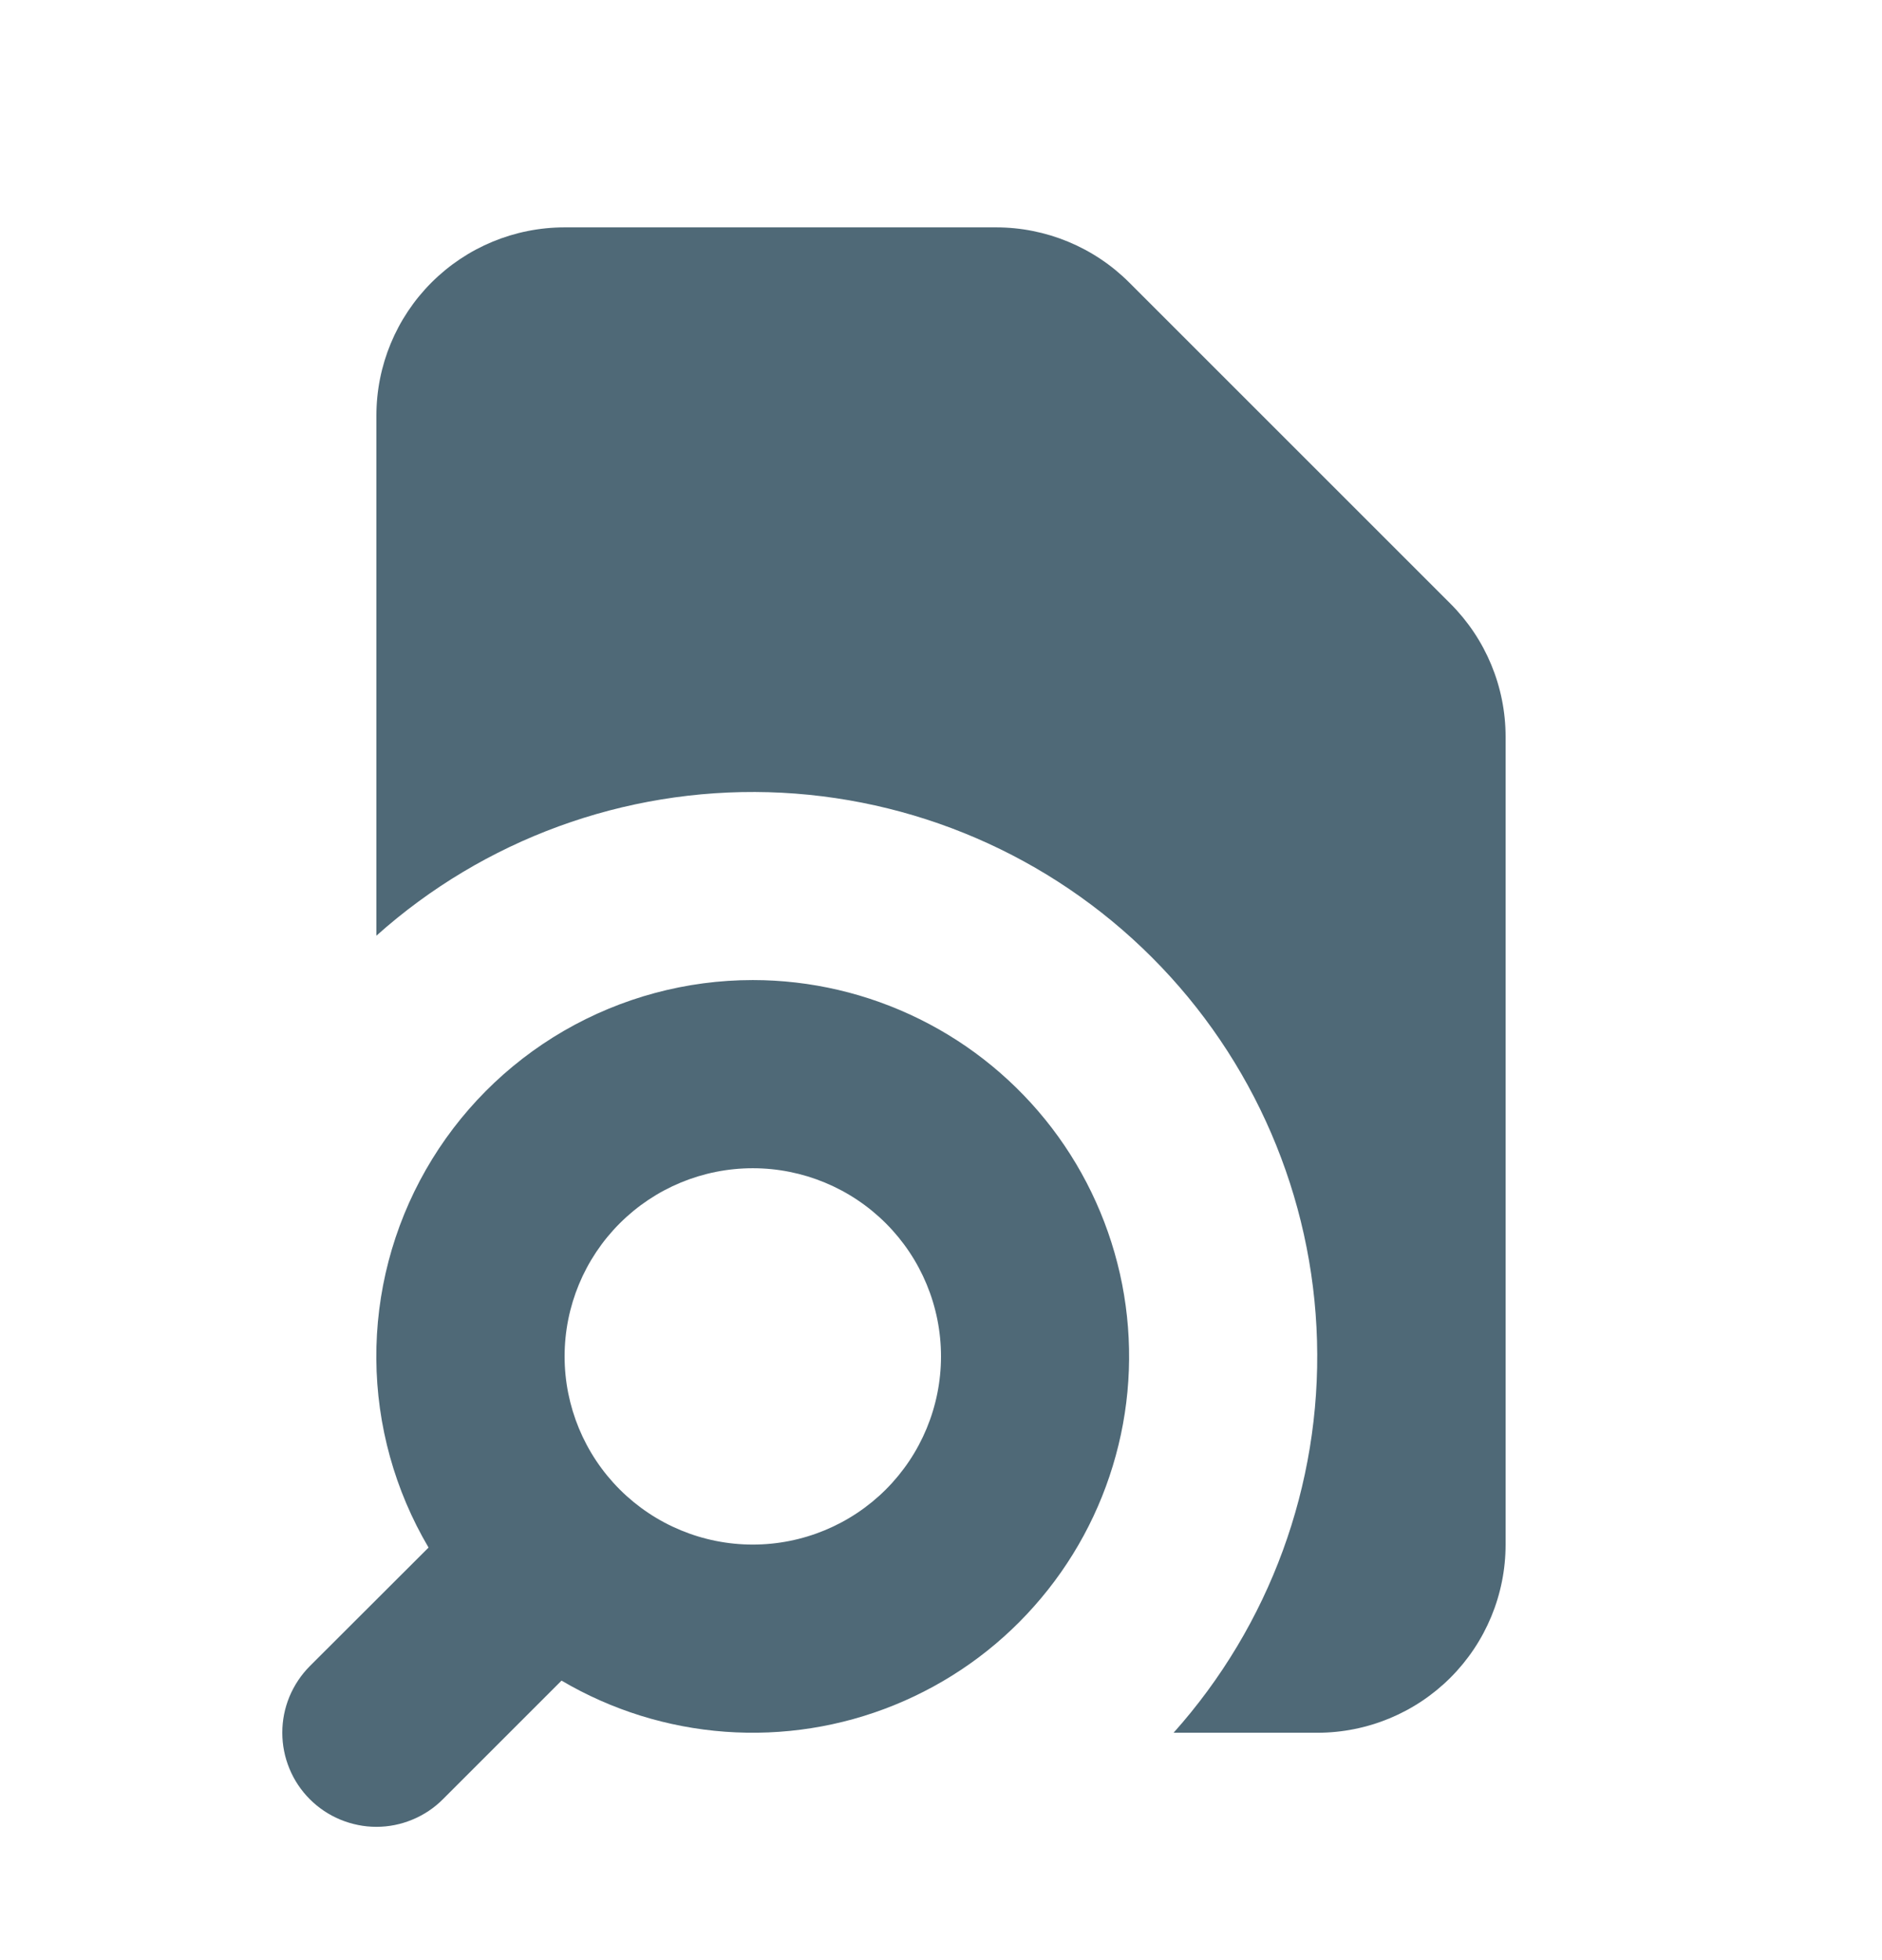 <svg xmlns="http://www.w3.org/2000/svg" width="24" height="25" viewBox="0 0 24 25" fill="none"><path d="M4.8 5.3C4.8 4.663 5.053 4.053 5.503 3.603C5.953 3.153 6.563 2.9 7.2 2.9H12.703C13.339 2.9 13.95 3.153 14.4 3.603L18.497 7.7C18.947 8.15 19.2 8.76 19.2 9.397V19.7C19.2 20.337 18.947 20.947 18.497 21.397C18.047 21.847 17.436 22.1 16.8 22.1H14.966C16.192 20.728 16.847 18.939 16.795 17.1C16.744 15.261 15.99 13.511 14.689 12.21C13.389 10.909 11.639 10.156 9.8 10.104C7.961 10.053 6.171 10.707 4.8 11.934V5.3Z" fill="#4F6977"></path><path fill-rule="evenodd" clip-rule="evenodd" d="M9.6 12.5C8.753 12.5 7.922 12.724 7.19 13.148C6.458 13.573 5.851 14.184 5.431 14.919C5.011 15.654 4.793 16.487 4.799 17.333C4.805 18.18 5.035 19.009 5.465 19.738L3.951 21.25C3.84 21.362 3.752 21.494 3.691 21.64C3.631 21.785 3.6 21.941 3.6 22.099C3.6 22.257 3.631 22.413 3.691 22.558C3.751 22.704 3.839 22.836 3.951 22.948C4.062 23.059 4.195 23.148 4.34 23.208C4.486 23.268 4.642 23.3 4.799 23.3C4.957 23.3 5.113 23.269 5.259 23.208C5.404 23.148 5.537 23.06 5.648 22.948L7.161 21.435C7.797 21.81 8.511 22.033 9.247 22.087C9.983 22.141 10.722 22.025 11.405 21.747C12.089 21.469 12.7 21.038 13.189 20.485C13.679 19.933 14.035 19.276 14.229 18.564C14.424 17.852 14.451 17.105 14.31 16.38C14.168 15.656 13.862 14.974 13.414 14.387C12.966 13.801 12.389 13.325 11.727 12.998C11.066 12.671 10.338 12.5 9.6 12.5ZM7.2 17.3C7.2 16.663 7.453 16.053 7.903 15.603C8.353 15.153 8.963 14.9 9.6 14.9C10.236 14.9 10.847 15.153 11.297 15.603C11.747 16.053 12 16.663 12 17.3C12 17.936 11.747 18.547 11.297 18.997C10.847 19.447 10.236 19.7 9.6 19.7C8.963 19.7 8.353 19.447 7.903 18.997C7.453 18.547 7.2 17.936 7.2 17.3Z" fill="#4F6977"></path></svg>